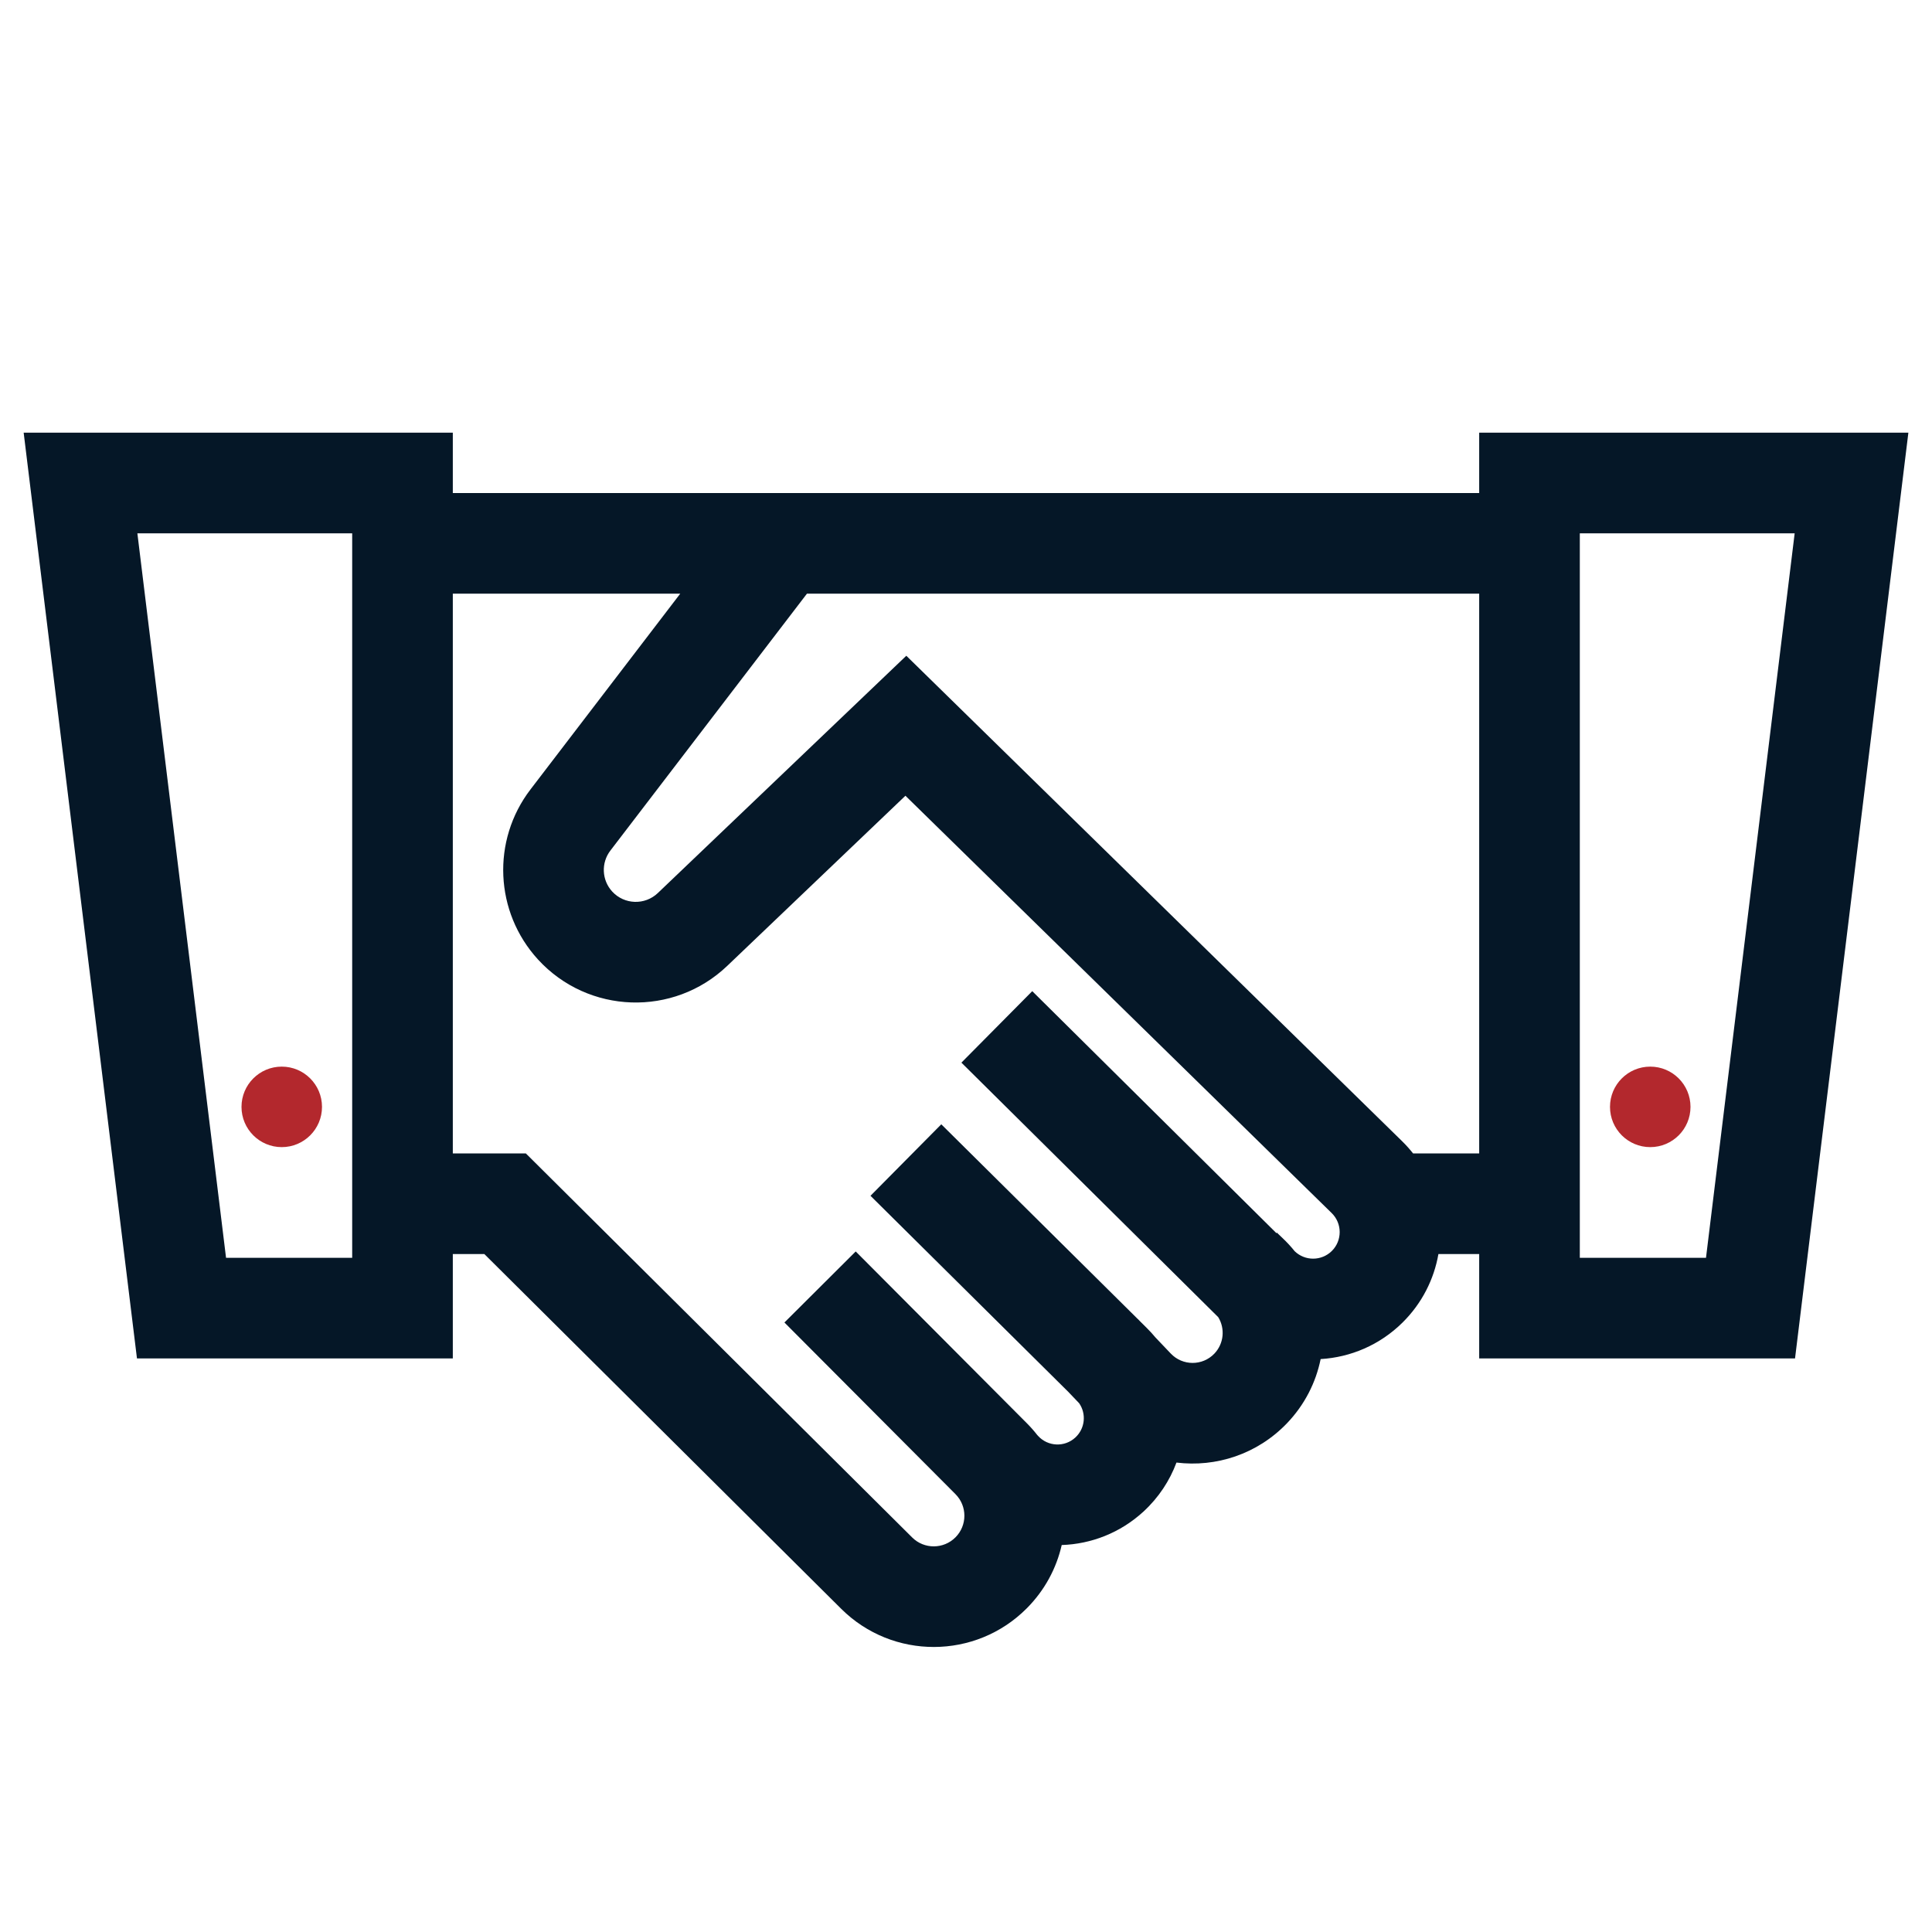 <svg width="48" height="48" viewBox="0 0 48 48" fill="none" xmlns="http://www.w3.org/2000/svg">
<path fill-rule="evenodd" clip-rule="evenodd" d="M0.588 10.75H11.25V12.25H18.813H20.63H36.75V10.75H47.413L44.597 33.75H36.75V31.157H35.737C35.628 31.78 35.332 32.376 34.848 32.856C34.28 33.419 33.552 33.722 32.811 33.766C32.693 34.346 32.415 34.9 31.976 35.359C31.236 36.132 30.21 36.458 29.229 36.337C29.061 36.787 28.788 37.206 28.409 37.555C27.83 38.087 27.106 38.362 26.378 38.386C26.247 38.962 25.957 39.51 25.509 39.959C24.239 41.234 22.176 41.239 20.9 39.971L12.034 31.157H11.25V33.75H3.403L0.588 10.75ZM11.25 28.657H13.065L22.663 38.198C22.96 38.494 23.442 38.492 23.738 38.195C24.034 37.898 24.034 37.418 23.738 37.121L19.489 32.857L21.26 31.092L25.509 35.357C25.601 35.449 25.687 35.546 25.765 35.646L25.79 35.674C26.034 35.942 26.449 35.961 26.716 35.715C26.96 35.491 26.993 35.126 26.812 34.864L26.54 34.579L21.627 29.709L23.386 27.933L28.266 32.769L28.267 32.768L28.325 32.828L28.493 32.995C28.57 33.071 28.641 33.149 28.708 33.23L29.089 33.63C29.383 33.938 29.875 33.939 30.17 33.631C30.409 33.381 30.44 33.007 30.267 32.725L23.886 26.401L25.646 24.625L31.712 30.637L31.724 30.625L31.868 30.763C31.977 30.866 32.076 30.974 32.167 31.087C32.425 31.335 32.834 31.332 33.089 31.08C33.35 30.821 33.349 30.397 33.086 30.139L22.495 19.77L18.069 23.996C16.735 25.27 14.614 25.199 13.367 23.839C12.289 22.662 12.209 20.881 13.18 19.613L16.9 14.75H11.25V28.657ZM8.75 31.25V13.25H3.413L5.616 31.25H8.75ZM36.75 14.75V28.657H35.108C35.025 28.552 34.934 28.45 34.835 28.353L22.517 16.292L16.343 22.188C16.021 22.494 15.511 22.477 15.21 22.15C14.95 21.866 14.931 21.437 15.165 21.132L20.048 14.75H20.63H36.75ZM39.25 13.25V31.25H42.385L44.588 13.25H39.25Z" fill="#051727"/>
<circle cx="7" cy="27.5" r="1" fill="#B3282D"/>
<circle cx="41" cy="27.5" r="1" fill="#B3282D"/>
</svg>

